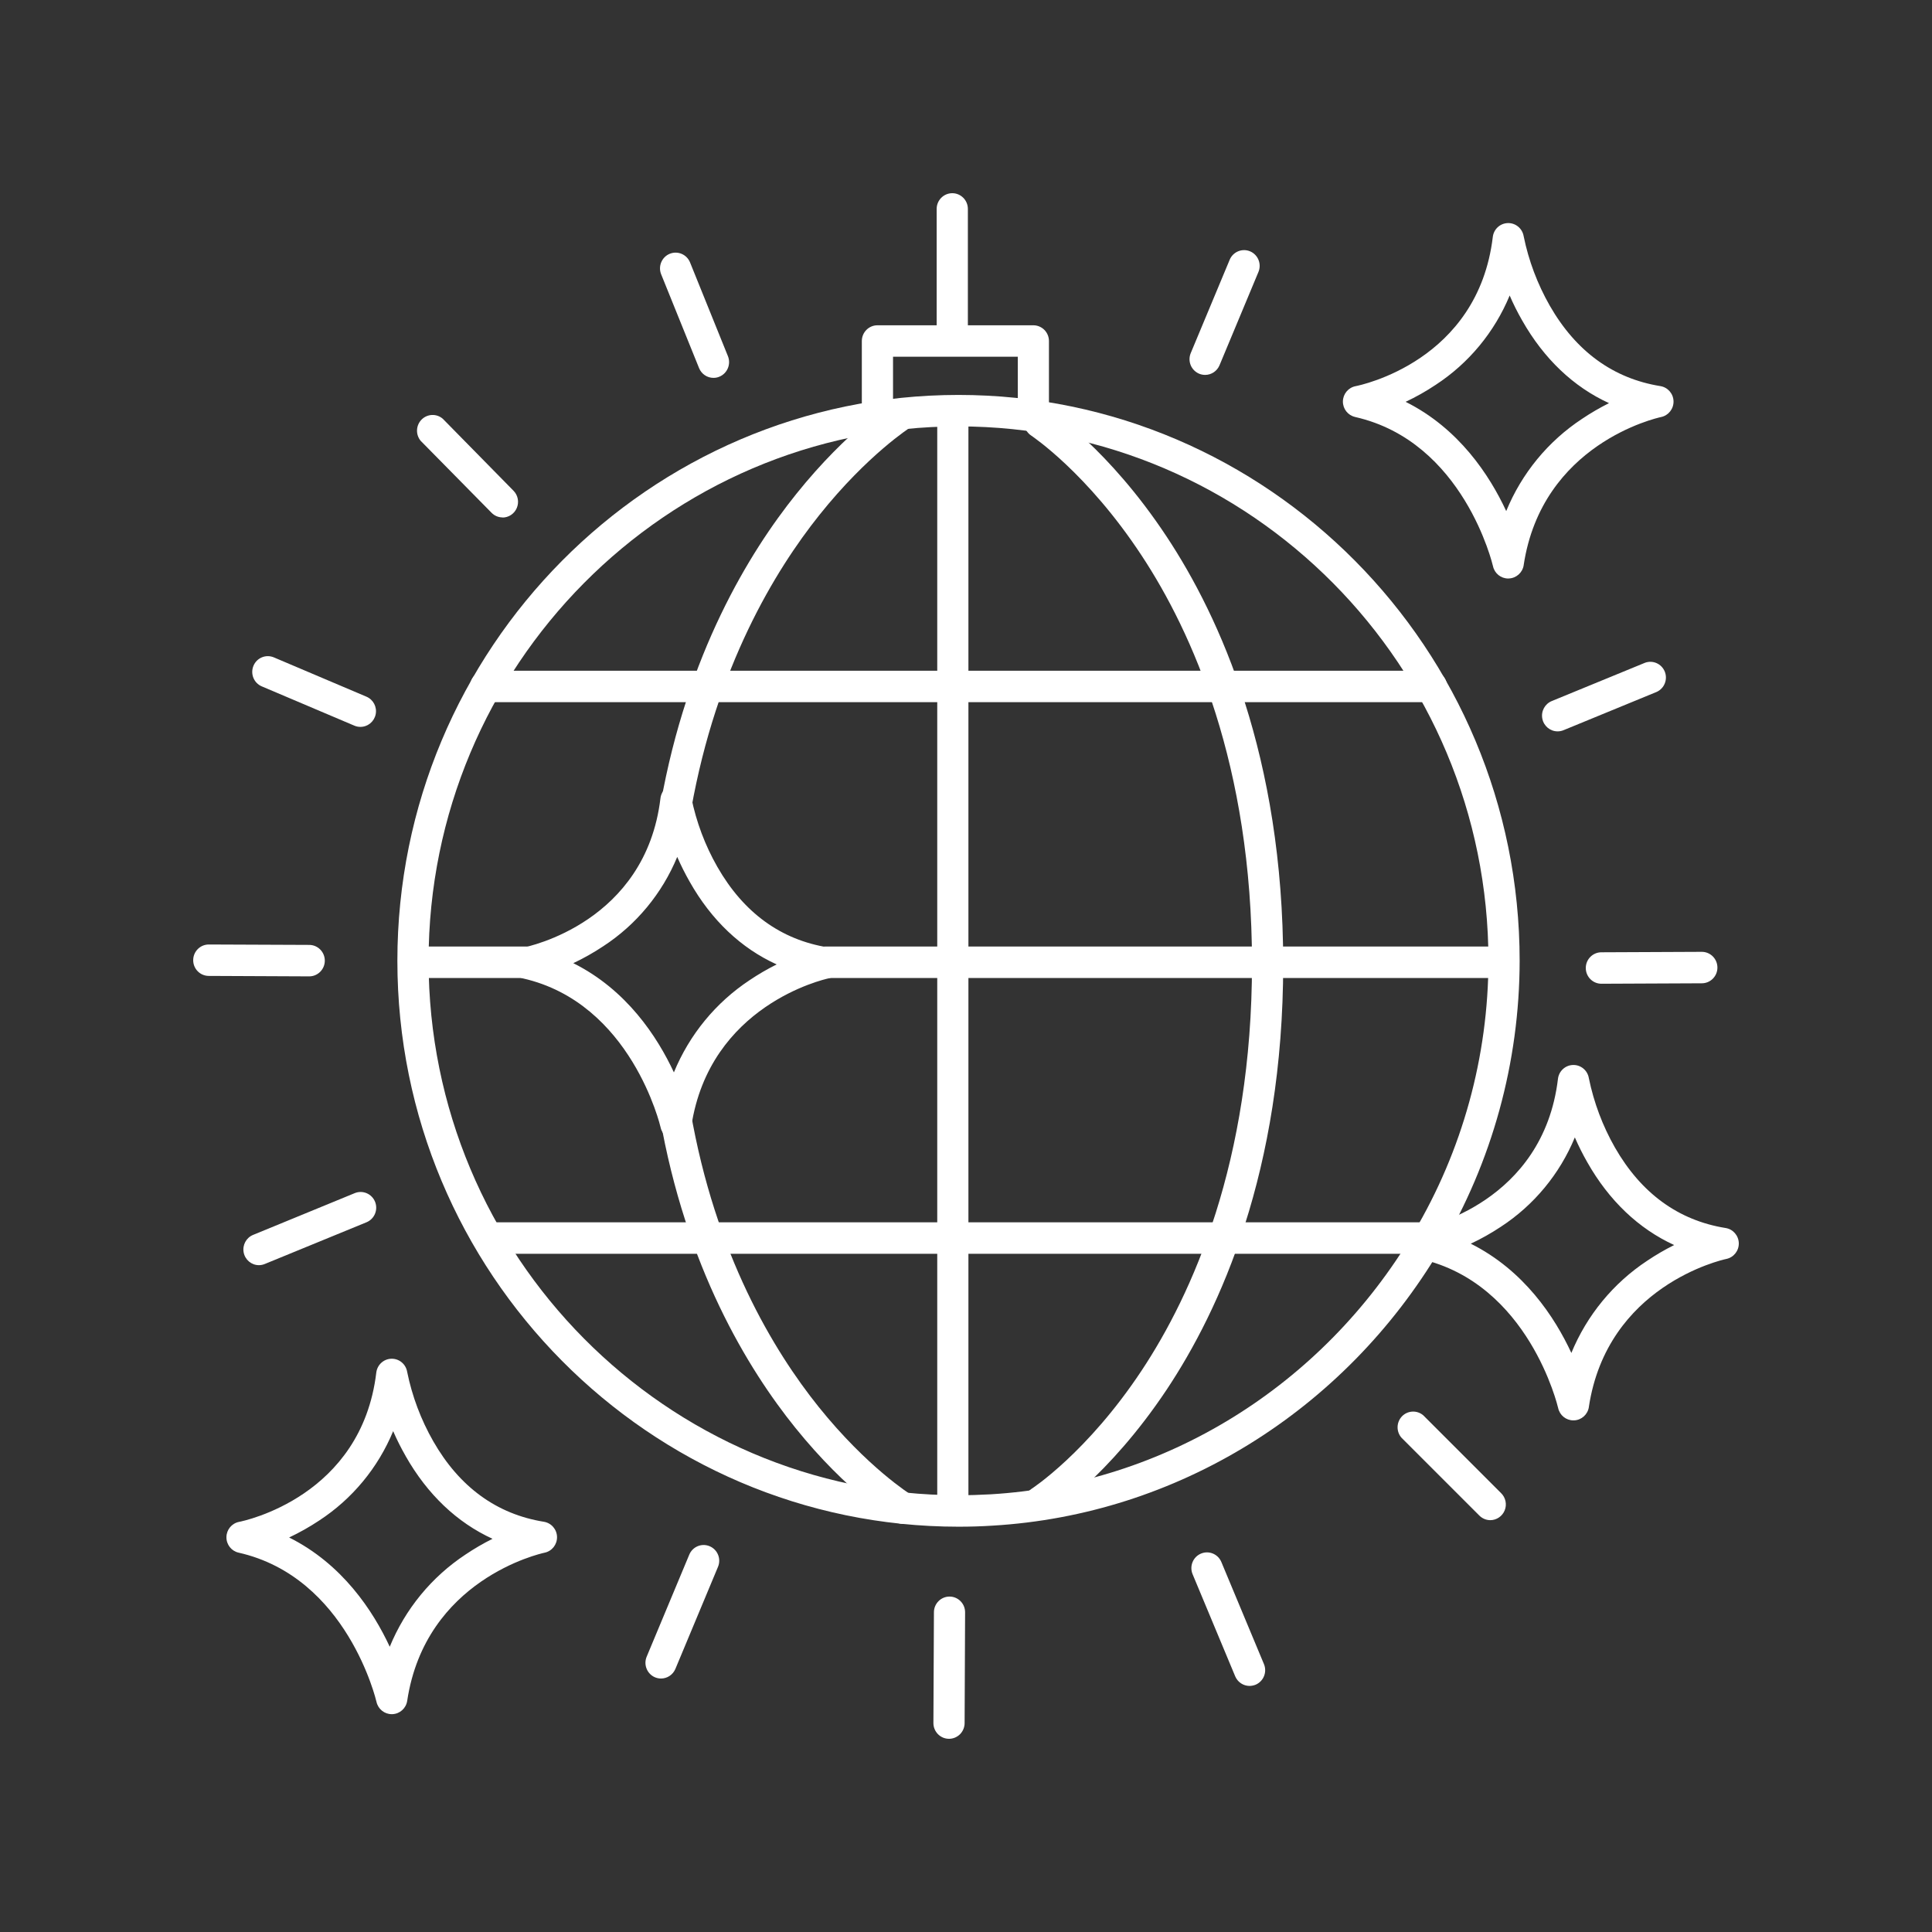 <?xml version="1.0" encoding="UTF-8"?>
<svg width="60px" height="60px" viewBox="0 0 60 60" version="1.1" xmlns="http://www.w3.org/2000/svg" xmlns:xlink="http://www.w3.org/1999/xlink">
    <rect x="0" y="0" width="60" height="60" fill="#333333" stroke="none"/>
    <title>Icons / Equipment / Disco</title>
    <g id="Icons-/-Equipment-/-Disco" stroke="none" stroke-width="1" fill="none" fill-rule="evenodd">
        <g id="Group" transform="translate(6, 6)" fill="#FFFFFF" fill-rule="nonzero">
            <path d="M23.767,41.413 C14.159,41.413 6.341,33.529 6.341,23.839 C6.341,14.149 14.16,6.265 23.767,6.265 C33.375,6.265 41.194,14.149 41.194,23.839 C41.19,26.99 40.339,30.082 38.732,32.785 C35.742,37.829 30.542,41.042 24.826,41.38 C24.476,41.403 24.12,41.413 23.768,41.413 L23.767,41.413 Z M23.767,7.242 C14.693,7.242 7.31,14.687 7.31,23.839 C7.31,32.991 14.692,40.436 23.767,40.436 C24.101,40.436 24.438,40.426 24.769,40.407 C30.166,40.086 35.075,37.049 37.9,32.283 L37.9,32.284 C39.417,29.732 40.22,26.814 40.225,23.839 C40.225,14.688 32.843,7.242 23.768,7.242 L23.767,7.242 Z" id="Shape"></path>
            <path d="M38.454,15.807 L9.082,15.807 C8.815,15.807 8.598,15.589 8.598,15.319 C8.598,15.049 8.815,14.831 9.082,14.831 L38.454,14.831 C38.722,14.831 38.939,15.049 38.939,15.319 C38.939,15.589 38.722,15.807 38.454,15.807 Z" id="Path"></path>
            <path d="M38.392,32.937 L9.179,32.937 C8.911,32.937 8.695,32.718 8.695,32.448 C8.695,32.179 8.911,31.96 9.179,31.96 L38.392,31.96 C38.66,31.96 38.877,32.179 38.877,32.448 C38.877,32.718 38.66,32.937 38.392,32.937 Z" id="Path"></path>
            <path d="M40.523,24.372 L19.637,24.372 C19.37,24.372 19.153,24.153 19.153,23.884 C19.153,23.614 19.37,23.395 19.637,23.395 L40.523,23.395 C40.79,23.395 41.007,23.614 41.007,23.884 C41.007,24.153 40.79,24.372 40.523,24.372 Z" id="Path"></path>
            <path d="M10.341,24.372 L7.013,24.372 C6.745,24.372 6.529,24.153 6.529,23.884 C6.529,23.614 6.745,23.395 7.013,23.395 L10.341,23.395 C10.608,23.395 10.825,23.614 10.825,23.884 C10.825,24.153 10.608,24.372 10.341,24.372 Z" id="Path"></path>
            <path d="M23.591,41.142 C23.324,41.142 23.107,40.923 23.107,40.653 L23.107,6.837 C23.107,6.568 23.324,6.349 23.591,6.349 C23.859,6.349 24.075,6.568 24.075,6.837 L24.075,40.653 C24.075,40.783 24.025,40.907 23.934,40.999 C23.843,41.09 23.72,41.142 23.591,41.142 L23.591,41.142 Z" id="Path"></path>
            <path d="M22.042,41.325 C21.954,41.325 21.867,41.3 21.792,41.255 C21.733,41.218 20.315,40.342 18.702,38.344 C17.226,36.515 15.297,33.351 14.487,28.662 L14.487,28.662 C14.441,28.396 14.618,28.143 14.881,28.096 C15.145,28.05 15.396,28.228 15.442,28.494 C16.211,32.953 18.031,35.956 19.423,37.691 C20.934,39.573 22.281,40.411 22.293,40.42 C22.479,40.534 22.566,40.758 22.508,40.969 C22.449,41.18 22.259,41.325 22.042,41.325 L22.042,41.325 Z" id="Path"></path>
            <path d="M14.99,19.533 C14.961,19.533 14.933,19.53 14.904,19.525 C14.642,19.476 14.469,19.222 14.517,18.958 C15.343,14.315 17.263,11.165 18.73,9.339 C20.33,7.346 21.732,6.463 21.792,6.426 L21.792,6.425 C22.018,6.308 22.295,6.387 22.427,6.605 C22.559,6.824 22.502,7.107 22.296,7.257 C22.278,7.268 20.947,8.114 19.448,9.992 C18.064,11.724 16.252,14.716 15.465,19.131 C15.423,19.363 15.224,19.532 14.99,19.533 L14.99,19.533 Z" id="Path"></path>
            <path d="M26.289,41.142 C26.073,41.142 25.884,40.998 25.824,40.789 C25.764,40.58 25.848,40.356 26.031,40.24 C26.048,40.23 27.765,39.114 29.457,36.559 C31.019,34.2 32.882,30.093 32.882,23.925 C32.882,17.757 31.019,13.627 29.455,11.254 C27.761,8.677 26.044,7.543 26.027,7.528 C25.804,7.382 25.74,7.081 25.884,6.855 C26.028,6.629 26.326,6.563 26.551,6.707 C26.626,6.755 28.426,7.937 30.231,10.665 C31.883,13.162 33.851,17.49 33.851,23.934 C33.851,30.378 31.882,34.678 30.23,37.16 C28.425,39.867 26.623,41.028 26.55,41.076 L26.55,41.076 C26.471,41.123 26.381,41.146 26.289,41.143 L26.289,41.142 Z" id="Path"></path>
            <path d="M23.574,4.688 C23.306,4.688 23.089,4.47 23.089,4.2 L23.089,0.488 C23.089,0.219 23.306,0 23.574,0 C23.841,0 24.058,0.219 24.058,0.488 L24.058,4.2 C24.058,4.33 24.007,4.454 23.916,4.545 C23.825,4.637 23.702,4.688 23.574,4.688 L23.574,4.688 Z" id="Path"></path>
            <path d="M26.092,7.423 C25.824,7.423 25.608,7.205 25.608,6.935 L25.608,5.079 L21.734,5.079 L21.734,6.935 C21.734,7.205 21.517,7.423 21.249,7.423 C20.982,7.423 20.765,7.205 20.765,6.935 L20.765,4.591 C20.765,4.321 20.982,4.102 21.249,4.102 L26.092,4.102 C26.22,4.102 26.343,4.154 26.434,4.245 C26.525,4.337 26.576,4.461 26.576,4.591 L26.576,6.935 C26.576,7.064 26.525,7.189 26.434,7.28 C26.343,7.372 26.22,7.423 26.092,7.423 L26.092,7.423 Z" id="Path"></path>
            <path d="M42.862,38.111 C42.635,38.111 42.439,37.953 42.39,37.729 C42.381,37.691 41.483,33.859 38.107,33.096 C37.883,33.045 37.725,32.843 37.729,32.611 C37.733,32.38 37.897,32.183 38.122,32.14 C38.277,32.11 41.923,31.353 42.384,27.504 C42.412,27.263 42.613,27.079 42.854,27.074 C43.095,27.068 43.304,27.243 43.343,27.483 C43.498,28.24 43.771,28.967 44.153,29.637 C44.969,31.06 46.124,31.901 47.59,32.137 L47.591,32.137 C47.822,32.173 47.994,32.372 48,32.608 C48.005,32.845 47.841,33.051 47.612,33.098 C47.463,33.129 43.913,33.933 43.343,37.696 L43.344,37.696 C43.309,37.929 43.115,38.103 42.882,38.111 L42.862,38.111 Z M39.676,32.624 C41.331,33.451 42.285,34.907 42.8,36.017 C43.282,34.847 44.102,33.849 45.153,33.155 C45.422,32.974 45.702,32.81 45.993,32.666 C44.891,32.16 43.972,31.29 43.295,30.095 C43.152,29.845 43.023,29.587 42.908,29.323 C42.438,30.461 41.637,31.428 40.611,32.098 C40.312,32.296 40,32.473 39.676,32.624 L39.676,32.624 Z" id="Shape"></path>
            <path d="M14.989,29.399 C14.763,29.399 14.566,29.24 14.517,29.017 C14.508,28.979 13.611,25.147 10.235,24.384 L10.235,24.383 C10.011,24.333 9.853,24.131 9.856,23.9 C9.86,23.668 10.024,23.471 10.25,23.427 C10.406,23.397 14.05,22.64 14.511,18.792 C14.539,18.55 14.74,18.366 14.981,18.361 C15.222,18.355 15.431,18.53 15.47,18.77 C15.624,19.527 15.897,20.254 16.279,20.923 C17.093,22.345 18.25,23.186 19.715,23.422 C19.945,23.46 20.116,23.658 20.122,23.893 C20.128,24.128 19.966,24.334 19.737,24.383 C19.587,24.415 16.037,25.219 15.469,28.982 L15.469,28.982 C15.434,29.215 15.239,29.389 15.006,29.397 L14.989,29.399 Z M11.804,23.912 C13.459,24.738 14.412,26.194 14.929,27.305 L14.928,27.305 C15.409,26.133 16.229,25.134 17.281,24.439 C17.55,24.258 17.83,24.095 18.12,23.951 C17.017,23.449 16.097,22.583 15.419,21.384 C15.277,21.134 15.147,20.876 15.032,20.612 C14.562,21.749 13.761,22.717 12.735,23.386 C12.437,23.584 12.126,23.76 11.804,23.912 L11.804,23.912 Z" id="Shape"></path>
            <path d="M40.838,11.966 C40.611,11.966 40.414,11.807 40.366,11.583 C40.357,11.546 39.46,7.713 36.084,6.95 L36.084,6.949 C35.86,6.899 35.702,6.697 35.705,6.465 C35.709,6.234 35.873,6.037 36.098,5.993 C36.254,5.963 39.899,5.212 40.36,1.359 C40.388,1.117 40.588,0.933 40.83,0.928 C41.071,0.922 41.279,1.097 41.319,1.337 C41.473,2.094 41.747,2.822 42.129,3.492 C42.944,4.914 44.1,5.755 45.565,5.991 L45.565,5.991 C45.796,6.029 45.967,6.226 45.973,6.462 C45.978,6.697 45.816,6.903 45.588,6.951 C45.438,6.983 41.888,7.786 41.319,11.551 L41.32,11.551 C41.284,11.783 41.09,11.957 40.856,11.965 L40.838,11.966 Z M37.653,6.479 C39.308,7.305 40.261,8.761 40.777,9.872 C41.258,8.7 42.077,7.703 43.13,7.009 C43.399,6.828 43.679,6.665 43.969,6.52 C42.866,6.015 41.949,5.145 41.271,3.95 L41.271,3.95 C41.128,3.7 40.998,3.442 40.884,3.177 C40.413,4.315 39.612,5.282 38.586,5.952 C38.288,6.151 37.976,6.327 37.653,6.479 L37.653,6.479 Z" id="Shape"></path>
            <path d="M6.165,47.235 C5.938,47.235 5.742,47.076 5.692,46.853 C5.683,46.815 4.787,42.982 1.41,42.219 C1.186,42.169 1.028,41.967 1.032,41.735 C1.035,41.504 1.199,41.307 1.425,41.263 C1.581,41.233 5.225,40.476 5.686,36.627 C5.715,36.386 5.915,36.202 6.156,36.197 C6.398,36.191 6.606,36.366 6.645,36.606 C6.799,37.363 7.073,38.091 7.456,38.761 C8.27,40.183 9.427,41.024 10.892,41.26 L10.892,41.26 C11.122,41.298 11.294,41.495 11.299,41.731 C11.304,41.966 11.143,42.172 10.914,42.22 C10.764,42.252 7.215,43.056 6.646,46.82 L6.646,46.82 C6.611,47.053 6.417,47.227 6.183,47.235 L6.165,47.235 Z M2.979,41.748 C4.634,42.574 5.587,44.03 6.104,45.141 C6.585,43.97 7.405,42.972 8.456,42.278 C8.725,42.097 9.005,41.933 9.296,41.789 C8.193,41.284 7.275,40.413 6.597,39.219 L6.598,39.219 C6.454,38.968 6.325,38.711 6.21,38.446 C5.74,39.584 4.939,40.551 3.913,41.221 C3.615,41.419 3.303,41.595 2.979,41.748 L2.979,41.748 Z" id="Shape"></path>
            <path d="M16.159,5.735 C15.962,5.736 15.784,5.615 15.71,5.431 L14.533,2.519 C14.432,2.269 14.551,1.984 14.798,1.882 C15.046,1.78 15.329,1.9 15.43,2.15 L16.607,5.062 C16.707,5.312 16.588,5.596 16.342,5.698 C16.284,5.723 16.222,5.735 16.159,5.735 L16.159,5.735 Z" id="Path"></path>
            <path d="M42.373,16.713 C42.142,16.713 41.943,16.548 41.898,16.319 C41.853,16.09 41.976,15.861 42.191,15.772 L45.079,14.586 L45.078,14.586 C45.325,14.49 45.601,14.611 45.701,14.857 C45.8,15.104 45.686,15.385 45.444,15.49 L42.556,16.677 C42.498,16.701 42.436,16.713 42.374,16.713 L42.373,16.713 Z" id="Path"></path>
            <path d="M2.037,33.291 C1.807,33.289 1.61,33.123 1.567,32.894 C1.524,32.666 1.647,32.438 1.86,32.351 L5.019,31.053 C5.267,30.953 5.549,31.074 5.649,31.325 C5.748,31.576 5.627,31.86 5.379,31.96 L2.221,33.255 C2.163,33.279 2.1,33.291 2.037,33.291 L2.037,33.291 Z" id="Path"></path>
            <path d="M5.191,16.574 C5.127,16.574 5.064,16.561 5.005,16.536 L2.13,15.316 C1.883,15.212 1.768,14.925 1.872,14.676 C1.975,14.428 2.259,14.311 2.506,14.416 L5.38,15.636 C5.593,15.726 5.713,15.955 5.667,16.183 C5.621,16.411 5.422,16.575 5.191,16.574 L5.191,16.574 Z" id="Path"></path>
            <path d="M31.426,5.643 C31.362,5.643 31.298,5.63 31.238,5.605 C31.12,5.554 31.026,5.459 30.977,5.339 C30.929,5.219 30.93,5.084 30.98,4.965 L32.189,2.067 C32.293,1.818 32.577,1.702 32.824,1.806 C33.07,1.911 33.186,2.197 33.082,2.446 L31.873,5.344 C31.797,5.525 31.621,5.643 31.426,5.643 L31.426,5.643 Z" id="Path"></path>
            <path d="M14.528,46.128 C14.464,46.128 14.4,46.115 14.341,46.09 C14.223,46.04 14.129,45.944 14.081,45.824 C14.032,45.704 14.033,45.57 14.083,45.45 L15.406,42.281 C15.509,42.032 15.793,41.915 16.04,42.02 C16.287,42.125 16.402,42.411 16.298,42.66 L14.975,45.829 C14.899,46.01 14.723,46.128 14.528,46.128 L14.528,46.128 Z" id="Path"></path>
            <path d="M9.608,10.069 C9.479,10.069 9.355,10.017 9.265,9.924 L7.065,7.691 C6.902,7.496 6.915,7.207 7.095,7.028 C7.275,6.849 7.562,6.839 7.753,7.007 L9.948,9.241 L9.948,9.241 C10.086,9.381 10.126,9.59 10.051,9.772 C9.976,9.954 9.8,10.073 9.605,10.073 L9.608,10.069 Z" id="Path"></path>
            <path d="M3.603,24.322 L0.484,24.308 C0.217,24.308 0,24.09 0,23.82 C0,23.55 0.217,23.332 0.484,23.332 L3.603,23.345 C3.87,23.345 4.087,23.564 4.087,23.834 C4.087,24.103 3.87,24.322 3.603,24.322 L3.603,24.322 Z" id="Path"></path>
            <path d="M32.807,46.358 C32.612,46.358 32.436,46.24 32.36,46.059 L31.037,42.888 C30.934,42.64 31.049,42.353 31.296,42.249 C31.542,42.144 31.826,42.261 31.93,42.509 L33.253,45.68 C33.303,45.799 33.304,45.934 33.255,46.054 C33.207,46.174 33.113,46.269 32.995,46.32 C32.935,46.344 32.871,46.357 32.807,46.358 L32.807,46.358 Z" id="Path"></path>
            <path d="M40.284,41.21 C40.156,41.21 40.034,41.159 39.943,41.068 L37.522,38.647 C37.356,38.454 37.365,38.165 37.542,37.983 C37.72,37.802 38.006,37.789 38.2,37.953 L40.621,40.374 C40.761,40.513 40.804,40.724 40.729,40.907 C40.654,41.09 40.477,41.21 40.28,41.21 L40.284,41.21 Z" id="Path"></path>
            <path d="M43.733,24.551 C43.465,24.551 43.248,24.332 43.248,24.062 C43.248,23.793 43.465,23.574 43.733,23.574 L46.851,23.56 C47.119,23.56 47.336,23.779 47.336,24.049 C47.336,24.318 47.119,24.537 46.851,24.537 L43.733,24.551 Z" id="Path"></path>
            <path d="M23.473,48 C23.205,48 22.988,47.781 22.988,47.512 L23.004,44.071 C23.004,43.802 23.221,43.583 23.488,43.583 C23.756,43.583 23.972,43.802 23.972,44.071 L23.957,47.511 C23.957,47.64 23.906,47.765 23.815,47.857 C23.724,47.948 23.601,48 23.473,48 L23.473,48 Z" id="Path"></path>
        </g>
    </g>
</svg>